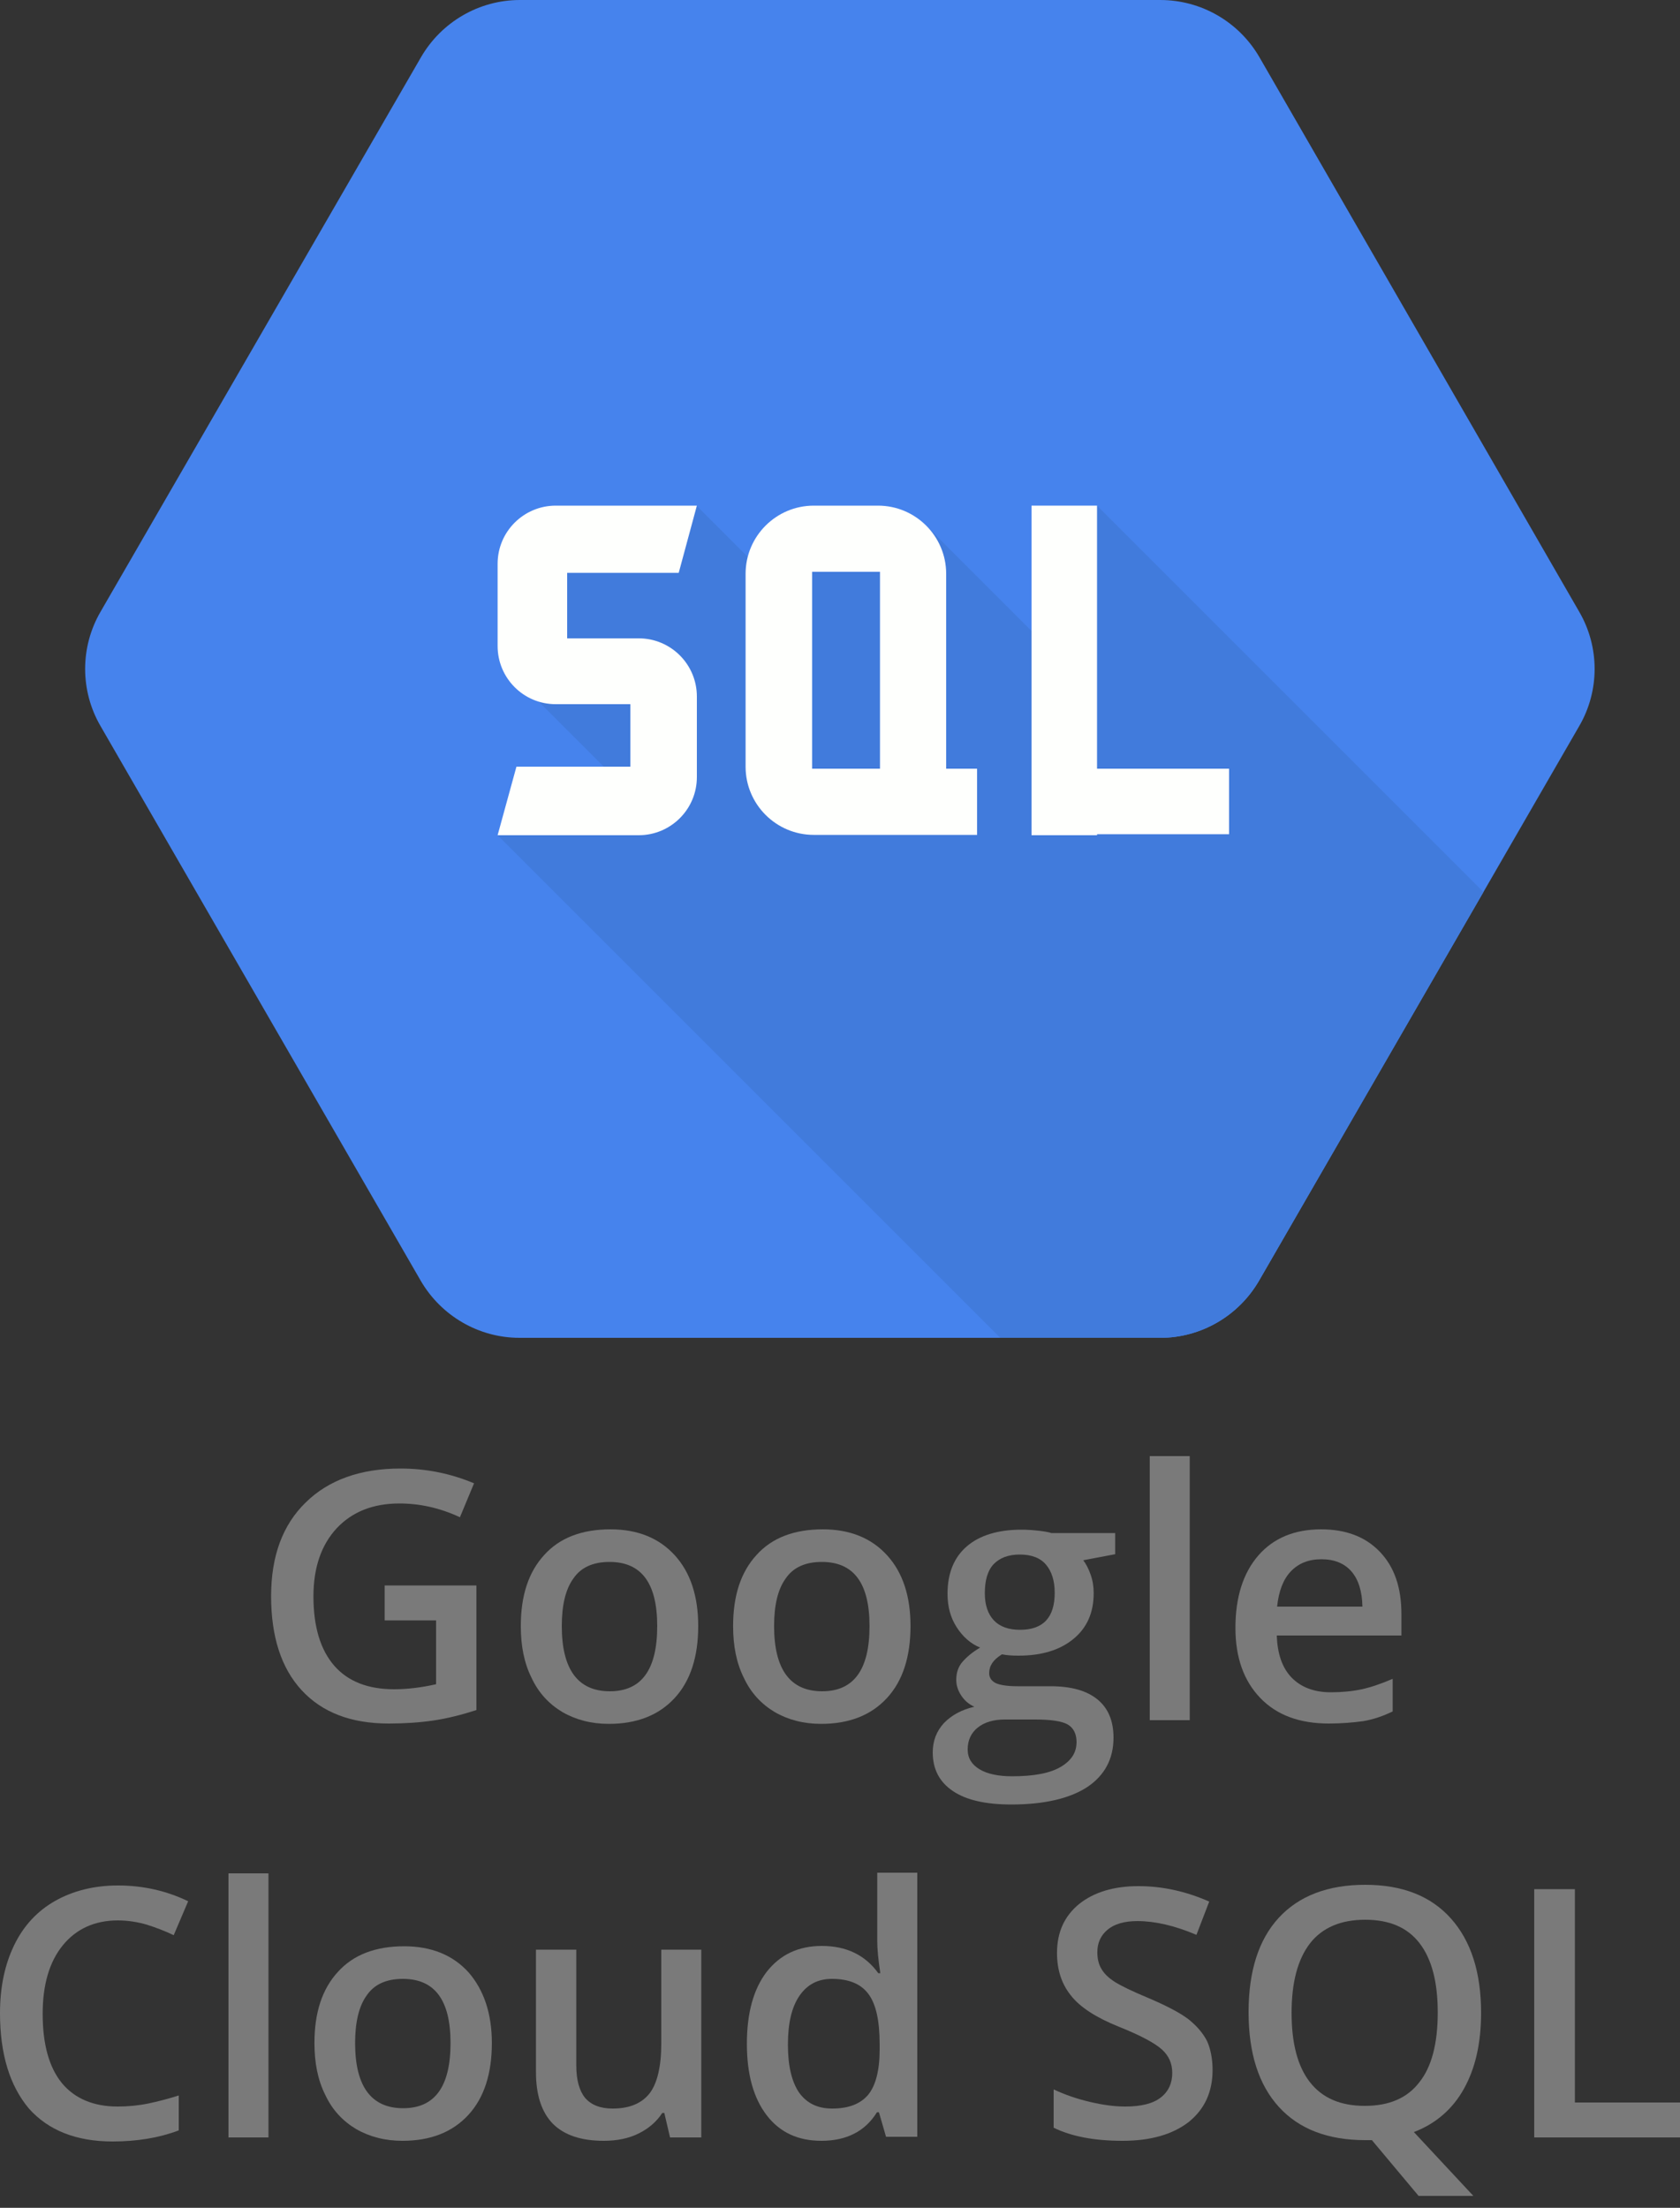 <svg width="35" height="46" viewBox="0 0 35 46" fill="none" xmlns="http://www.w3.org/2000/svg">
<rect x="0" y="0" width="35" height="46" fill="#333333" stroke="none"/>
<g clip-path="url(#clip0_246_1814)">
<path d="M24.172 0H10.83C9.983 0 9.199 0.455 8.772 1.19L2.094 12.747C1.667 13.482 1.667 14.392 2.094 15.127L8.765 26.684C9.192 27.419 9.976 27.874 10.823 27.874H24.172C25.019 27.874 25.803 27.419 26.23 26.684L32.901 15.127C33.328 14.392 33.328 13.482 32.901 12.747L26.237 1.19C25.81 0.455 25.026 0 24.172 0Z" fill="#4683ED"/>
<path d="M22.855 10.535L21.497 13.153L19.369 11.025L17.5 11.445L16.044 12.068L14.511 10.535L11.368 11.634L11.235 14.63L12.579 15.974L10.367 17.402L20.839 27.874H24.171C25.018 27.874 25.802 27.419 26.229 26.684L30.905 18.585L22.855 10.535Z" fill="#417BDC"/>
<path d="M14.518 10.535H11.578C10.913 10.535 10.367 11.074 10.367 11.746V13.461C10.367 14.126 10.906 14.672 11.578 14.672H13.132V15.974H10.759L10.367 17.402H13.307C13.972 17.402 14.518 16.863 14.518 16.191V14.511C14.518 13.846 13.979 13.3 13.307 13.3H11.816V11.935H14.14L14.518 10.535Z" fill="#FEFFFD"/>
<path d="M19.712 16.016V11.956C19.712 11.172 19.075 10.535 18.291 10.535H16.954C16.17 10.535 15.533 11.172 15.533 11.956V15.974C15.533 16.758 16.17 17.395 16.954 17.395H20.356V16.016H19.712ZM18.333 16.016H16.919V11.914H18.333V16.016Z" fill="#FEFFFD"/>
<path d="M25.606 16.016H22.855V10.535H21.49V17.402H22.855V17.381H25.606V16.016Z" fill="#FEFFFD"/>
<path d="M8.021 33.033H9.925V35.63C9.617 35.728 9.316 35.805 9.029 35.847C8.742 35.889 8.434 35.91 8.098 35.91C7.314 35.91 6.712 35.679 6.285 35.217C5.858 34.755 5.648 34.097 5.648 33.257C5.648 32.424 5.886 31.773 6.369 31.304C6.845 30.835 7.51 30.597 8.343 30.597C8.882 30.597 9.393 30.702 9.876 30.905L9.582 31.612C9.162 31.416 8.742 31.325 8.322 31.325C7.769 31.325 7.335 31.5 7.013 31.843C6.691 32.193 6.53 32.662 6.53 33.264C6.53 33.894 6.677 34.377 6.964 34.706C7.251 35.035 7.671 35.196 8.21 35.196C8.483 35.196 8.777 35.161 9.085 35.091V33.761H8.014V33.033H8.021Z" fill="#7A7A7A"/>
<path d="M14.546 33.88C14.546 34.517 14.385 35.021 14.056 35.378C13.727 35.735 13.272 35.917 12.684 35.917C12.32 35.917 11.998 35.833 11.718 35.672C11.438 35.504 11.221 35.273 11.074 34.958C10.92 34.65 10.85 34.293 10.85 33.88C10.85 33.243 11.011 32.753 11.34 32.396C11.662 32.039 12.124 31.864 12.719 31.864C13.286 31.864 13.734 32.046 14.063 32.41C14.385 32.767 14.546 33.257 14.546 33.88ZM11.704 33.88C11.704 34.783 12.04 35.238 12.705 35.238C13.363 35.238 13.692 34.79 13.692 33.88C13.692 32.984 13.363 32.543 12.698 32.543C12.348 32.543 12.096 32.662 11.942 32.893C11.781 33.117 11.704 33.446 11.704 33.88Z" fill="#7A7A7A"/>
<path d="M18.969 33.88C18.969 34.517 18.808 35.021 18.479 35.378C18.15 35.735 17.695 35.917 17.107 35.917C16.743 35.917 16.421 35.833 16.141 35.672C15.861 35.504 15.644 35.273 15.497 34.958C15.343 34.65 15.273 34.293 15.273 33.88C15.273 33.243 15.434 32.753 15.763 32.396C16.085 32.039 16.547 31.864 17.142 31.864C17.709 31.864 18.157 32.046 18.486 32.41C18.808 32.767 18.969 33.257 18.969 33.88ZM16.127 33.88C16.127 34.783 16.463 35.238 17.128 35.238C17.786 35.238 18.115 34.79 18.115 33.88C18.115 32.984 17.786 32.543 17.121 32.543C16.771 32.543 16.519 32.662 16.365 32.893C16.204 33.117 16.127 33.446 16.127 33.88Z" fill="#7A7A7A"/>
<path d="M23.233 31.927V32.382L22.568 32.508C22.631 32.592 22.68 32.69 22.722 32.809C22.764 32.928 22.785 33.054 22.785 33.194C22.785 33.6 22.645 33.915 22.365 34.146C22.085 34.377 21.707 34.496 21.217 34.496C21.091 34.496 20.979 34.489 20.874 34.468C20.692 34.58 20.608 34.706 20.608 34.86C20.608 34.951 20.65 35.014 20.734 35.063C20.818 35.105 20.972 35.133 21.196 35.133H21.882C22.316 35.133 22.638 35.224 22.862 35.406C23.086 35.588 23.198 35.854 23.198 36.204C23.198 36.645 23.016 36.988 22.652 37.233C22.288 37.471 21.756 37.597 21.07 37.597C20.538 37.597 20.132 37.506 19.852 37.317C19.572 37.128 19.432 36.862 19.432 36.512C19.432 36.274 19.509 36.071 19.663 35.903C19.817 35.742 20.027 35.623 20.3 35.56C20.188 35.511 20.097 35.434 20.027 35.329C19.957 35.224 19.922 35.112 19.922 35C19.922 34.853 19.964 34.727 20.048 34.629C20.132 34.531 20.251 34.426 20.419 34.328C20.216 34.244 20.055 34.097 19.929 33.901C19.803 33.705 19.74 33.474 19.74 33.208C19.74 32.781 19.873 32.452 20.139 32.221C20.405 31.99 20.79 31.871 21.28 31.871C21.392 31.871 21.504 31.878 21.63 31.892C21.749 31.906 21.84 31.92 21.903 31.941H23.233V31.927ZM20.16 36.449C20.16 36.631 20.244 36.764 20.405 36.862C20.566 36.96 20.797 37.009 21.084 37.009C21.539 37.009 21.875 36.946 22.099 36.813C22.323 36.68 22.428 36.512 22.428 36.295C22.428 36.127 22.365 36.001 22.246 35.931C22.127 35.861 21.896 35.826 21.567 35.826H20.937C20.699 35.826 20.51 35.882 20.37 35.994C20.23 36.106 20.16 36.26 20.16 36.449ZM20.517 33.194C20.517 33.439 20.58 33.628 20.706 33.761C20.832 33.894 21.014 33.957 21.252 33.957C21.735 33.957 21.973 33.698 21.973 33.187C21.973 32.935 21.91 32.739 21.791 32.599C21.672 32.459 21.49 32.389 21.245 32.389C21.007 32.389 20.825 32.459 20.699 32.592C20.573 32.725 20.517 32.935 20.517 33.194Z" fill="#7A7A7A"/>
<path d="M24.786 35.84H23.953V30.338H24.786V35.84Z" fill="#7A7A7A"/>
<path d="M27.684 35.91C27.075 35.91 26.599 35.735 26.256 35.378C25.913 35.021 25.738 34.538 25.738 33.915C25.738 33.278 25.899 32.774 26.214 32.41C26.529 32.046 26.97 31.864 27.523 31.864C28.041 31.864 28.447 32.018 28.748 32.333C29.049 32.648 29.196 33.075 29.196 33.628V34.076H26.599C26.613 34.454 26.711 34.748 26.907 34.951C27.103 35.154 27.376 35.259 27.726 35.259C27.957 35.259 28.174 35.238 28.37 35.196C28.566 35.154 28.783 35.077 29.014 34.979V35.658C28.811 35.756 28.608 35.826 28.398 35.861C28.188 35.889 27.95 35.91 27.684 35.91ZM27.53 32.487C27.264 32.487 27.054 32.571 26.893 32.739C26.732 32.907 26.641 33.152 26.606 33.474H28.384C28.377 33.152 28.3 32.907 28.153 32.739C28.006 32.571 27.796 32.487 27.53 32.487Z" fill="#7A7A7A"/>
<path d="M2.457 40.012C1.974 40.012 1.589 40.187 1.309 40.53C1.029 40.873 0.889 41.349 0.889 41.958C0.889 42.595 1.022 43.071 1.288 43.4C1.554 43.722 1.946 43.89 2.45 43.89C2.667 43.89 2.884 43.869 3.087 43.827C3.29 43.785 3.507 43.729 3.724 43.659V44.387C3.318 44.541 2.856 44.618 2.345 44.618C1.589 44.618 1.008 44.387 0.602 43.932C0.203 43.456 0 42.798 0 41.944C0 41.405 0.098 40.936 0.294 40.53C0.49 40.124 0.777 39.816 1.148 39.606C1.519 39.396 1.96 39.284 2.457 39.284C2.982 39.284 3.472 39.396 3.92 39.613L3.619 40.32C3.444 40.236 3.262 40.166 3.066 40.103C2.877 40.047 2.667 40.012 2.457 40.012Z" fill="#7A7A7A"/>
<path d="M5.586 44.534H4.76V39.032H5.593V44.534H5.586Z" fill="#7A7A7A"/>
<path d="M10.247 42.567C10.247 43.204 10.086 43.708 9.757 44.065C9.428 44.422 8.973 44.604 8.385 44.604C8.021 44.604 7.699 44.52 7.419 44.359C7.139 44.191 6.922 43.96 6.775 43.645C6.621 43.337 6.551 42.98 6.551 42.567C6.551 41.93 6.712 41.44 7.041 41.083C7.363 40.726 7.825 40.551 8.42 40.551C8.987 40.551 9.435 40.733 9.764 41.097C10.079 41.461 10.247 41.951 10.247 42.567ZM7.398 42.567C7.398 43.47 7.734 43.925 8.399 43.925C9.057 43.925 9.386 43.477 9.386 42.567C9.386 41.671 9.057 41.23 8.392 41.23C8.042 41.23 7.79 41.349 7.636 41.58C7.475 41.804 7.398 42.14 7.398 42.567Z" fill="#7A7A7A"/>
<path d="M13.959 44.534L13.84 44.023H13.798C13.679 44.205 13.518 44.345 13.308 44.45C13.098 44.555 12.853 44.604 12.58 44.604C12.104 44.604 11.754 44.485 11.516 44.247C11.285 44.009 11.166 43.652 11.166 43.176V40.621H12.006V43.036C12.006 43.337 12.069 43.561 12.188 43.708C12.314 43.855 12.503 43.932 12.762 43.932C13.112 43.932 13.364 43.827 13.532 43.617C13.693 43.407 13.777 43.057 13.777 42.567V40.621H14.61V44.534H13.959Z" fill="#7A7A7A"/>
<path d="M17.114 44.604C16.625 44.604 16.247 44.429 15.973 44.072C15.7 43.715 15.56 43.225 15.56 42.581C15.56 41.937 15.7 41.44 15.973 41.083C16.253 40.726 16.631 40.544 17.122 40.544C17.633 40.544 18.024 40.733 18.297 41.111H18.34C18.297 40.831 18.276 40.607 18.276 40.446V39.018H19.11V44.52H18.459L18.311 44.009H18.27C18.024 44.408 17.633 44.604 17.114 44.604ZM17.338 43.932C17.681 43.932 17.927 43.834 18.087 43.645C18.241 43.456 18.326 43.141 18.326 42.707V42.588C18.326 42.098 18.248 41.748 18.087 41.538C17.927 41.328 17.674 41.23 17.331 41.23C17.038 41.23 16.814 41.349 16.652 41.587C16.491 41.825 16.415 42.161 16.415 42.602C16.415 43.036 16.491 43.365 16.645 43.596C16.806 43.82 17.03 43.932 17.338 43.932Z" fill="#7A7A7A"/>
<path d="M25.262 43.127C25.262 43.589 25.094 43.946 24.765 44.212C24.429 44.471 23.974 44.604 23.386 44.604C22.798 44.604 22.322 44.513 21.951 44.331V43.533C22.189 43.645 22.434 43.729 22.7 43.792C22.966 43.855 23.211 43.89 23.442 43.89C23.778 43.89 24.023 43.827 24.184 43.701C24.345 43.575 24.422 43.4 24.422 43.19C24.422 42.994 24.352 42.833 24.205 42.7C24.058 42.567 23.757 42.406 23.302 42.224C22.833 42.035 22.497 41.818 22.308 41.573C22.112 41.328 22.021 41.034 22.021 40.691C22.021 40.257 22.175 39.921 22.483 39.669C22.791 39.424 23.204 39.298 23.715 39.298C24.212 39.298 24.702 39.403 25.192 39.62L24.926 40.313C24.464 40.117 24.058 40.026 23.694 40.026C23.421 40.026 23.211 40.089 23.071 40.208C22.931 40.327 22.861 40.481 22.861 40.677C22.861 40.81 22.889 40.929 22.945 41.02C23.001 41.118 23.092 41.209 23.225 41.293C23.358 41.377 23.589 41.489 23.925 41.629C24.303 41.79 24.583 41.937 24.758 42.07C24.933 42.21 25.066 42.364 25.15 42.532C25.22 42.693 25.262 42.896 25.262 43.127Z" fill="#7A7A7A"/>
<path d="M30.856 41.937C30.856 42.567 30.737 43.092 30.499 43.519C30.261 43.946 29.911 44.247 29.456 44.422L30.695 45.752H29.554L28.581 44.59H28.441C27.664 44.59 27.062 44.359 26.642 43.897C26.222 43.435 26.012 42.777 26.012 41.923C26.012 41.069 26.222 40.411 26.642 39.956C27.062 39.501 27.664 39.27 28.441 39.27C29.211 39.27 29.806 39.501 30.226 39.97C30.646 40.439 30.856 41.097 30.856 41.937ZM26.908 41.937C26.908 42.574 27.034 43.057 27.293 43.386C27.552 43.715 27.93 43.876 28.434 43.876C28.938 43.876 29.316 43.715 29.568 43.386C29.827 43.064 29.953 42.574 29.953 41.93C29.953 41.293 29.827 40.817 29.575 40.488C29.323 40.159 28.945 39.998 28.441 39.998C27.937 39.998 27.552 40.159 27.293 40.488C27.034 40.824 26.908 41.307 26.908 41.937Z" fill="#7A7A7A"/>
<path d="M31.963 44.534V39.361H32.81V43.806H35.001V44.534H31.963Z" fill="#7A7A7A"/>
</g>
<defs>
<clipPath id="clip0_246_1814">
<rect width="35" height="45.752" fill="white"/>
</clipPath>
</defs>
</svg>
